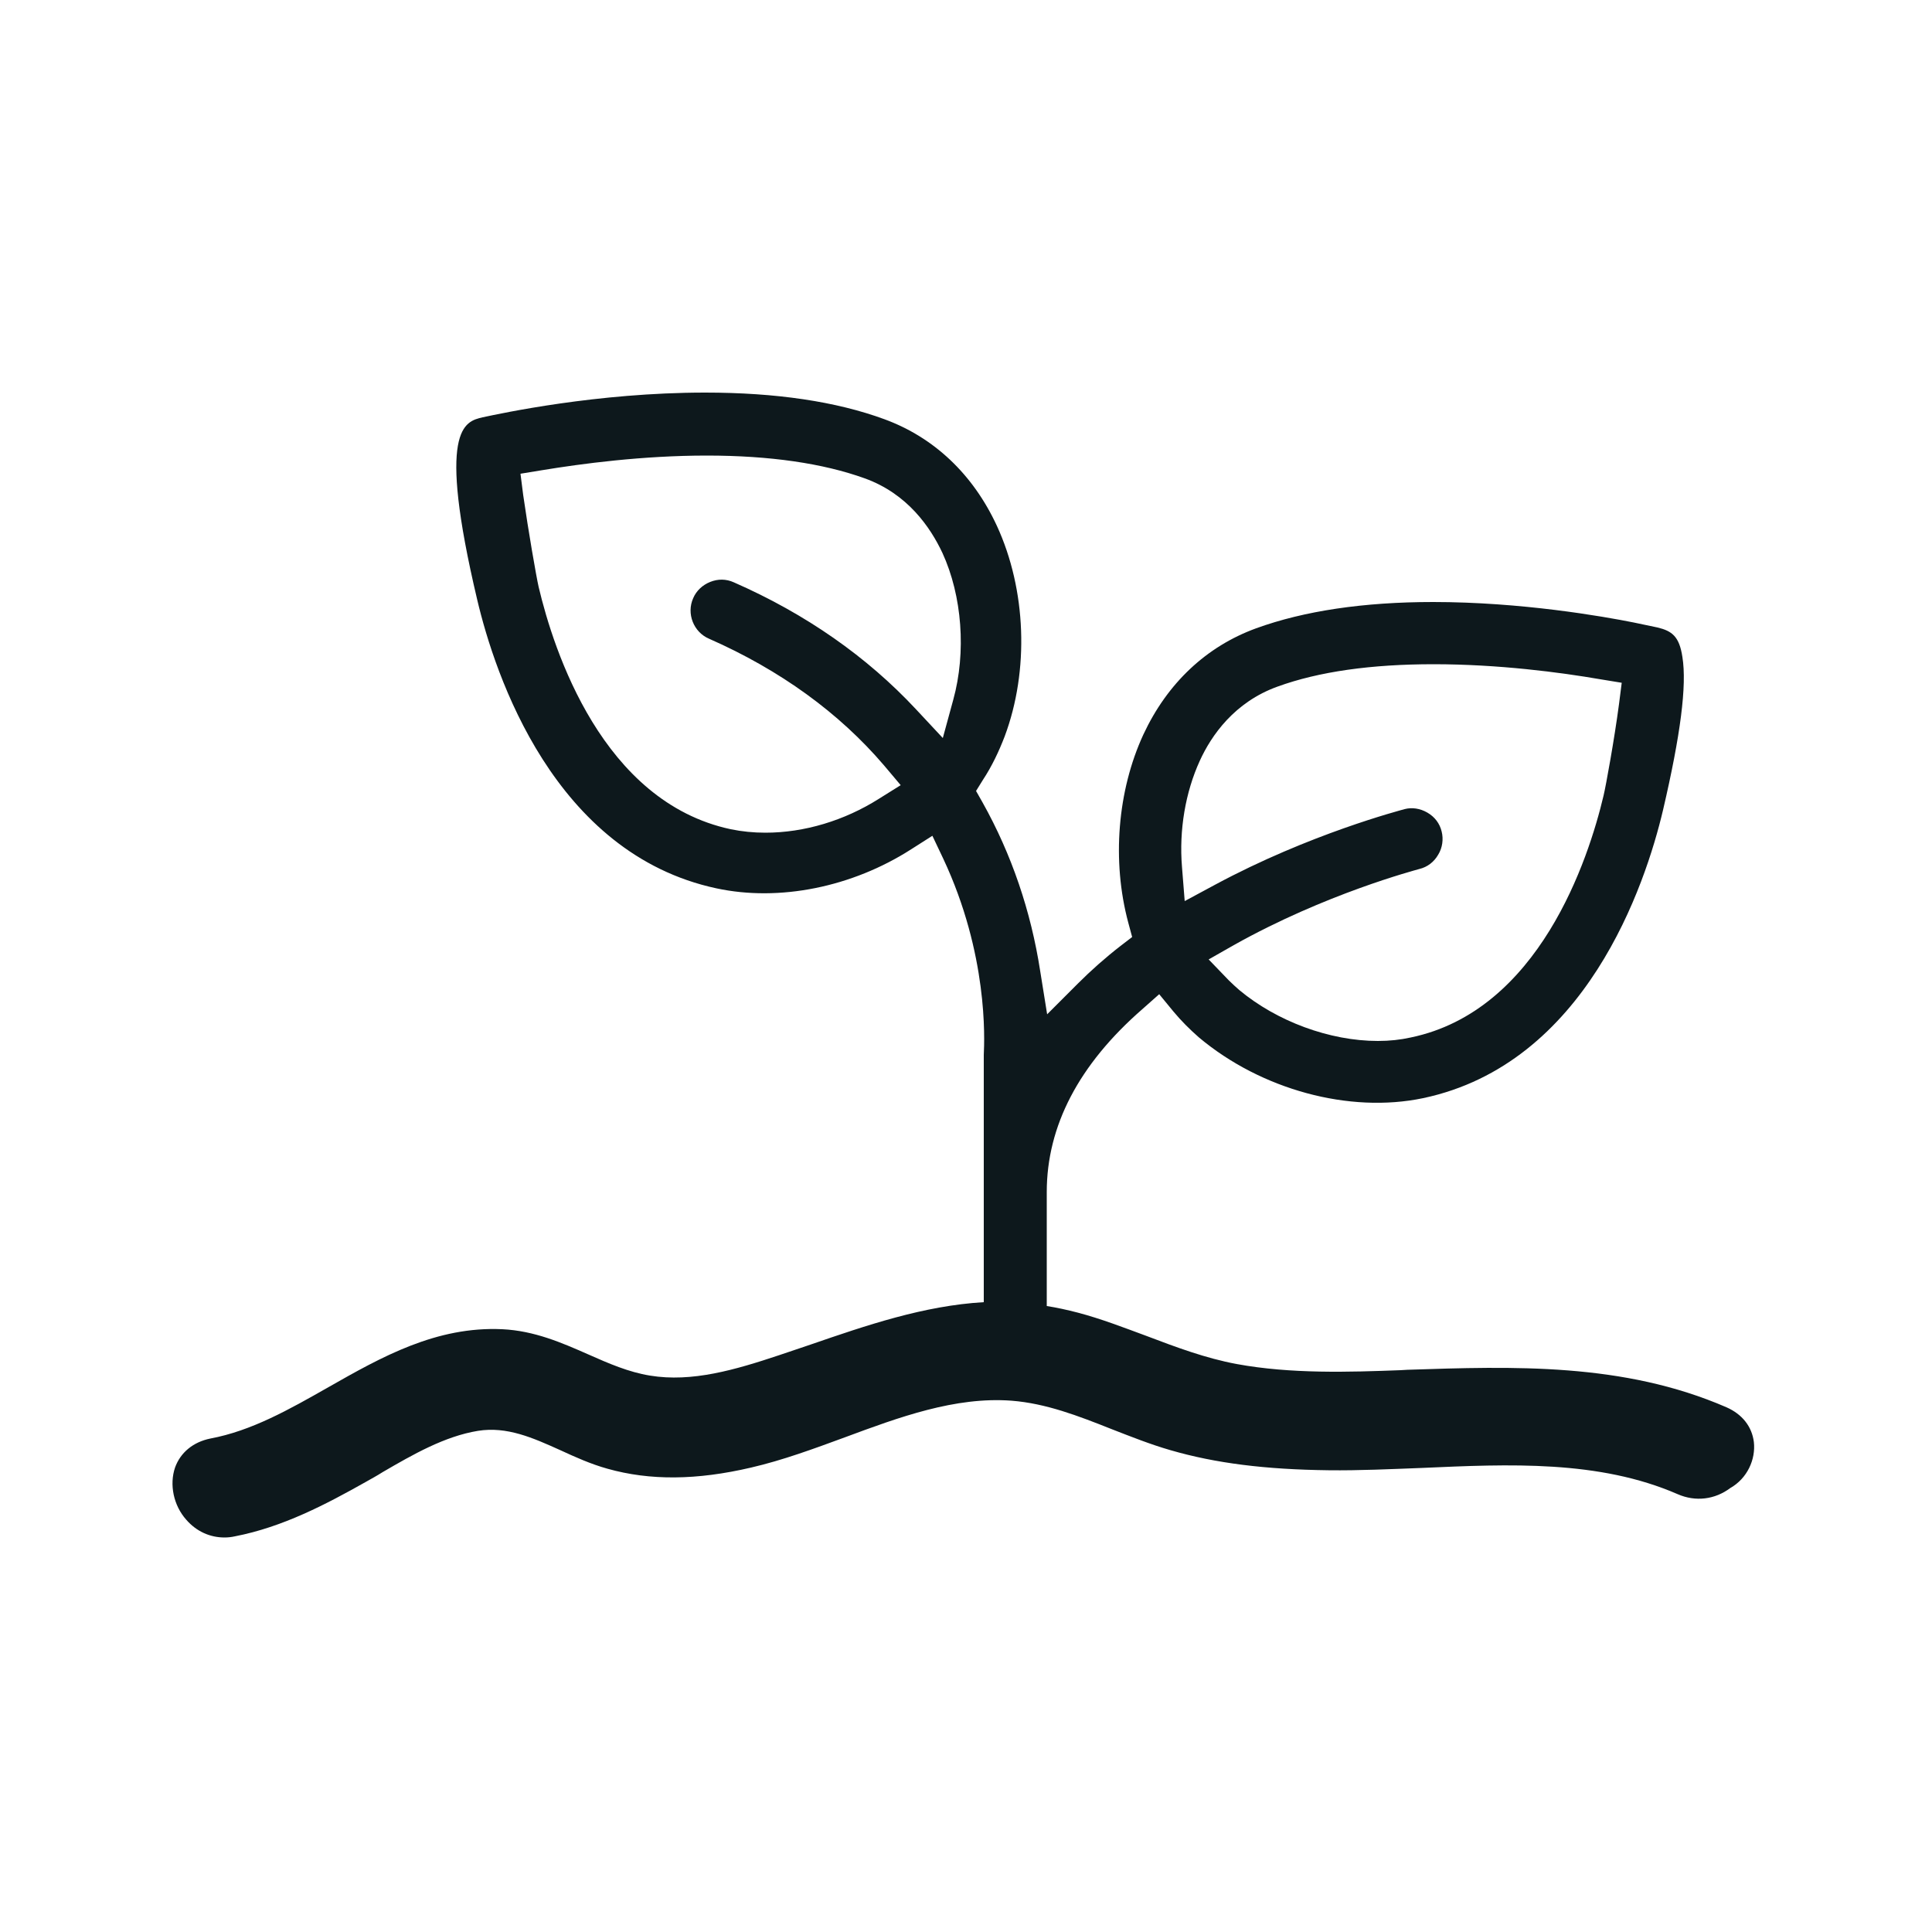 <?xml version="1.0" encoding="utf-8"?>
<!-- Generator: Adobe Illustrator 25.0.1, SVG Export Plug-In . SVG Version: 6.00 Build 0)  -->
<svg version="1.1" id="Calque_1" xmlns="http://www.w3.org/2000/svg" xmlns:xlink="http://www.w3.org/1999/xlink" x="0px" y="0px"
	 viewBox="0 0 500 500" style="enable-background:new 0 0 500 500;" xml:space="preserve">
<style type="text/css">
	.st0{fill:#0D181C;}
</style>
<path class="st0" d="M453.9,373.2c-0.5-4-3-7.2-7.1-9c-26.7-11.6-55.2-10.6-82.6-9.7l-1.7,0.1c-13.3,0.5-28.4,1-42.5-1.6
	c-8-1.5-15.5-4.3-23.4-7.3c-5.7-2.1-11.6-4.4-17.7-6c-2.7-0.7-5.4-1.3-8-1.7v-29.5c0-17.1,8.3-33,24.7-47.3l4.4-3.9l3.7,4.5
	c2,2.4,4.2,4.6,6.6,6.7c16.1,13.5,38.9,19.7,58,15.7c42.1-8.9,57.5-55.1,62.1-74.6c4.5-19.3,6.2-32.2,5-39.6
	c-0.8-5.3-2.7-6.7-6.4-7.6l-6.2-1.3c-8-1.6-29.1-5.3-51.9-5.3c-18,0-33.4,2.3-45.8,6.8c-12.9,4.7-23,14.2-29.2,27.5
	c-6.7,14.5-8.2,32.7-3.9,48.7l1,3.7l-3,2.3c-4,3.1-7.7,6.4-11,9.7l-8,8l-1.8-11.2c-2.4-15.5-7.4-30.2-14.9-43.6l-1.7-3l1.8-2.9
	c2.3-3.5,4.1-7.3,5.6-11.2c6.4-17.1,5.6-38-2-54.5c-6.2-13.4-16.3-22.9-29.1-27.6c-12.5-4.6-28.1-6.9-46.4-6.9
	c-28.1,0-52.9,5.4-57.6,6.4c-4.7,1.1-11.9,2.8-1.4,47.2c4.6,19.5,19.9,65.7,61.9,74.7c16.3,3.5,35.1-0.3,50.4-10.1l5.5-3.5l2.8,5.9
	c11.6,24.7,10.7,46.6,10.5,50.8l0,64c-15.5,0.9-30.4,6-44.9,11c-2.7,0.9-5.3,1.8-8,2.7c-11.4,3.8-22.6,7.1-33.5,5.3
	c-5.5-0.9-10.6-3.1-16-5.5c-6.8-3-13.9-6.1-22.2-6.5c-17.1-0.8-31.3,7.2-45,15c-10.2,5.8-19.9,11.3-30.6,13.3
	c-4.4,0.9-7.7,3.6-9.1,7.5c-1.5,4.4-0.4,9.8,2.9,13.5c2.6,3,6.1,4.6,9.9,4.6c0.9,0,1.8-0.1,2.7-0.3c12.4-2.4,23.6-8.3,33.9-14.1
	c1.4-0.8,2.9-1.6,4.3-2.5c7.9-4.6,16.1-9.3,24.7-10.7c7.5-1.2,14.2,1.8,21.3,5c3.9,1.8,7.9,3.6,12.2,4.8c11,3.1,23.1,3,37.2-0.3
	c8.2-1.9,16.3-4.9,24.2-7.8c14-5.2,28.6-10.6,43.2-9.5c8.9,0.7,17.2,3.9,26,7.4c4.9,1.9,9.9,3.9,15.1,5.4c11.7,3.4,24.6,5,40.9,5.2
	c8,0.1,16.2-0.3,24.2-0.6c22.5-1,45.8-2.1,66.2,6.8c4.6,2,9.6,1.4,13.6-1.6C452.2,382.6,454.4,377.7,453.9,373.2z M310.5,196.9
	c3-6.6,9-15.2,20.1-19.2c10.7-3.9,24.3-5.8,40.4-5.8c16.8,0,32.8,2.1,43.2,3.9l5.5,0.9l-0.7,5.5c-1.2,9.1-3.4,21.2-4,23.7
	c-3.9,16.5-16.7,55.7-49.9,62.6c-2.7,0.6-5.5,0.9-8.5,0.9c-12.5,0-26.2-5.1-35.9-13.2c-0.9-0.8-1.8-1.6-2.7-2.5l-5.2-5.4l6.5-3.7
	c23.7-13.3,47-19.4,48-19.7c2.1-0.5,3.8-1.8,4.9-3.7c1.1-1.8,1.4-4,0.9-6c-0.5-2.1-1.8-3.8-3.7-4.9c-1.9-1.1-4-1.4-5.9-0.9
	c-1,0.3-24.6,6.4-49.1,19.6l-7.8,4.2l-0.7-8.8C305.1,214.8,306.8,205,310.5,196.9z M246.7,181.1l-2.7,9.9l-7-7.5
	c-12.6-13.5-28.4-24.6-47.1-32.8c-2-0.9-4.1-0.9-6.1-0.1c-2,0.8-3.6,2.3-4.4,4.2c-1.8,4,0.1,8.8,4.1,10.5
	c18.4,8.1,33.7,19.2,45.3,32.8l4.3,5.1l-5.6,3.5c-9,5.7-19.4,8.8-29.4,8.8c-3.1,0-6.1-0.3-9-0.9c-33.2-7.1-45.8-46.2-49.7-62.7
	c-0.6-2.6-2.7-14.7-4-23.8l-0.7-5.5l5.5-0.9c10.3-1.7,26.1-3.8,42.7-3.8c16.3,0,30.1,2,40.9,5.9c11.1,4,17,12.7,20.1,19.3
	C249,154.2,250.1,168.8,246.7,181.1z"/>
</svg>
